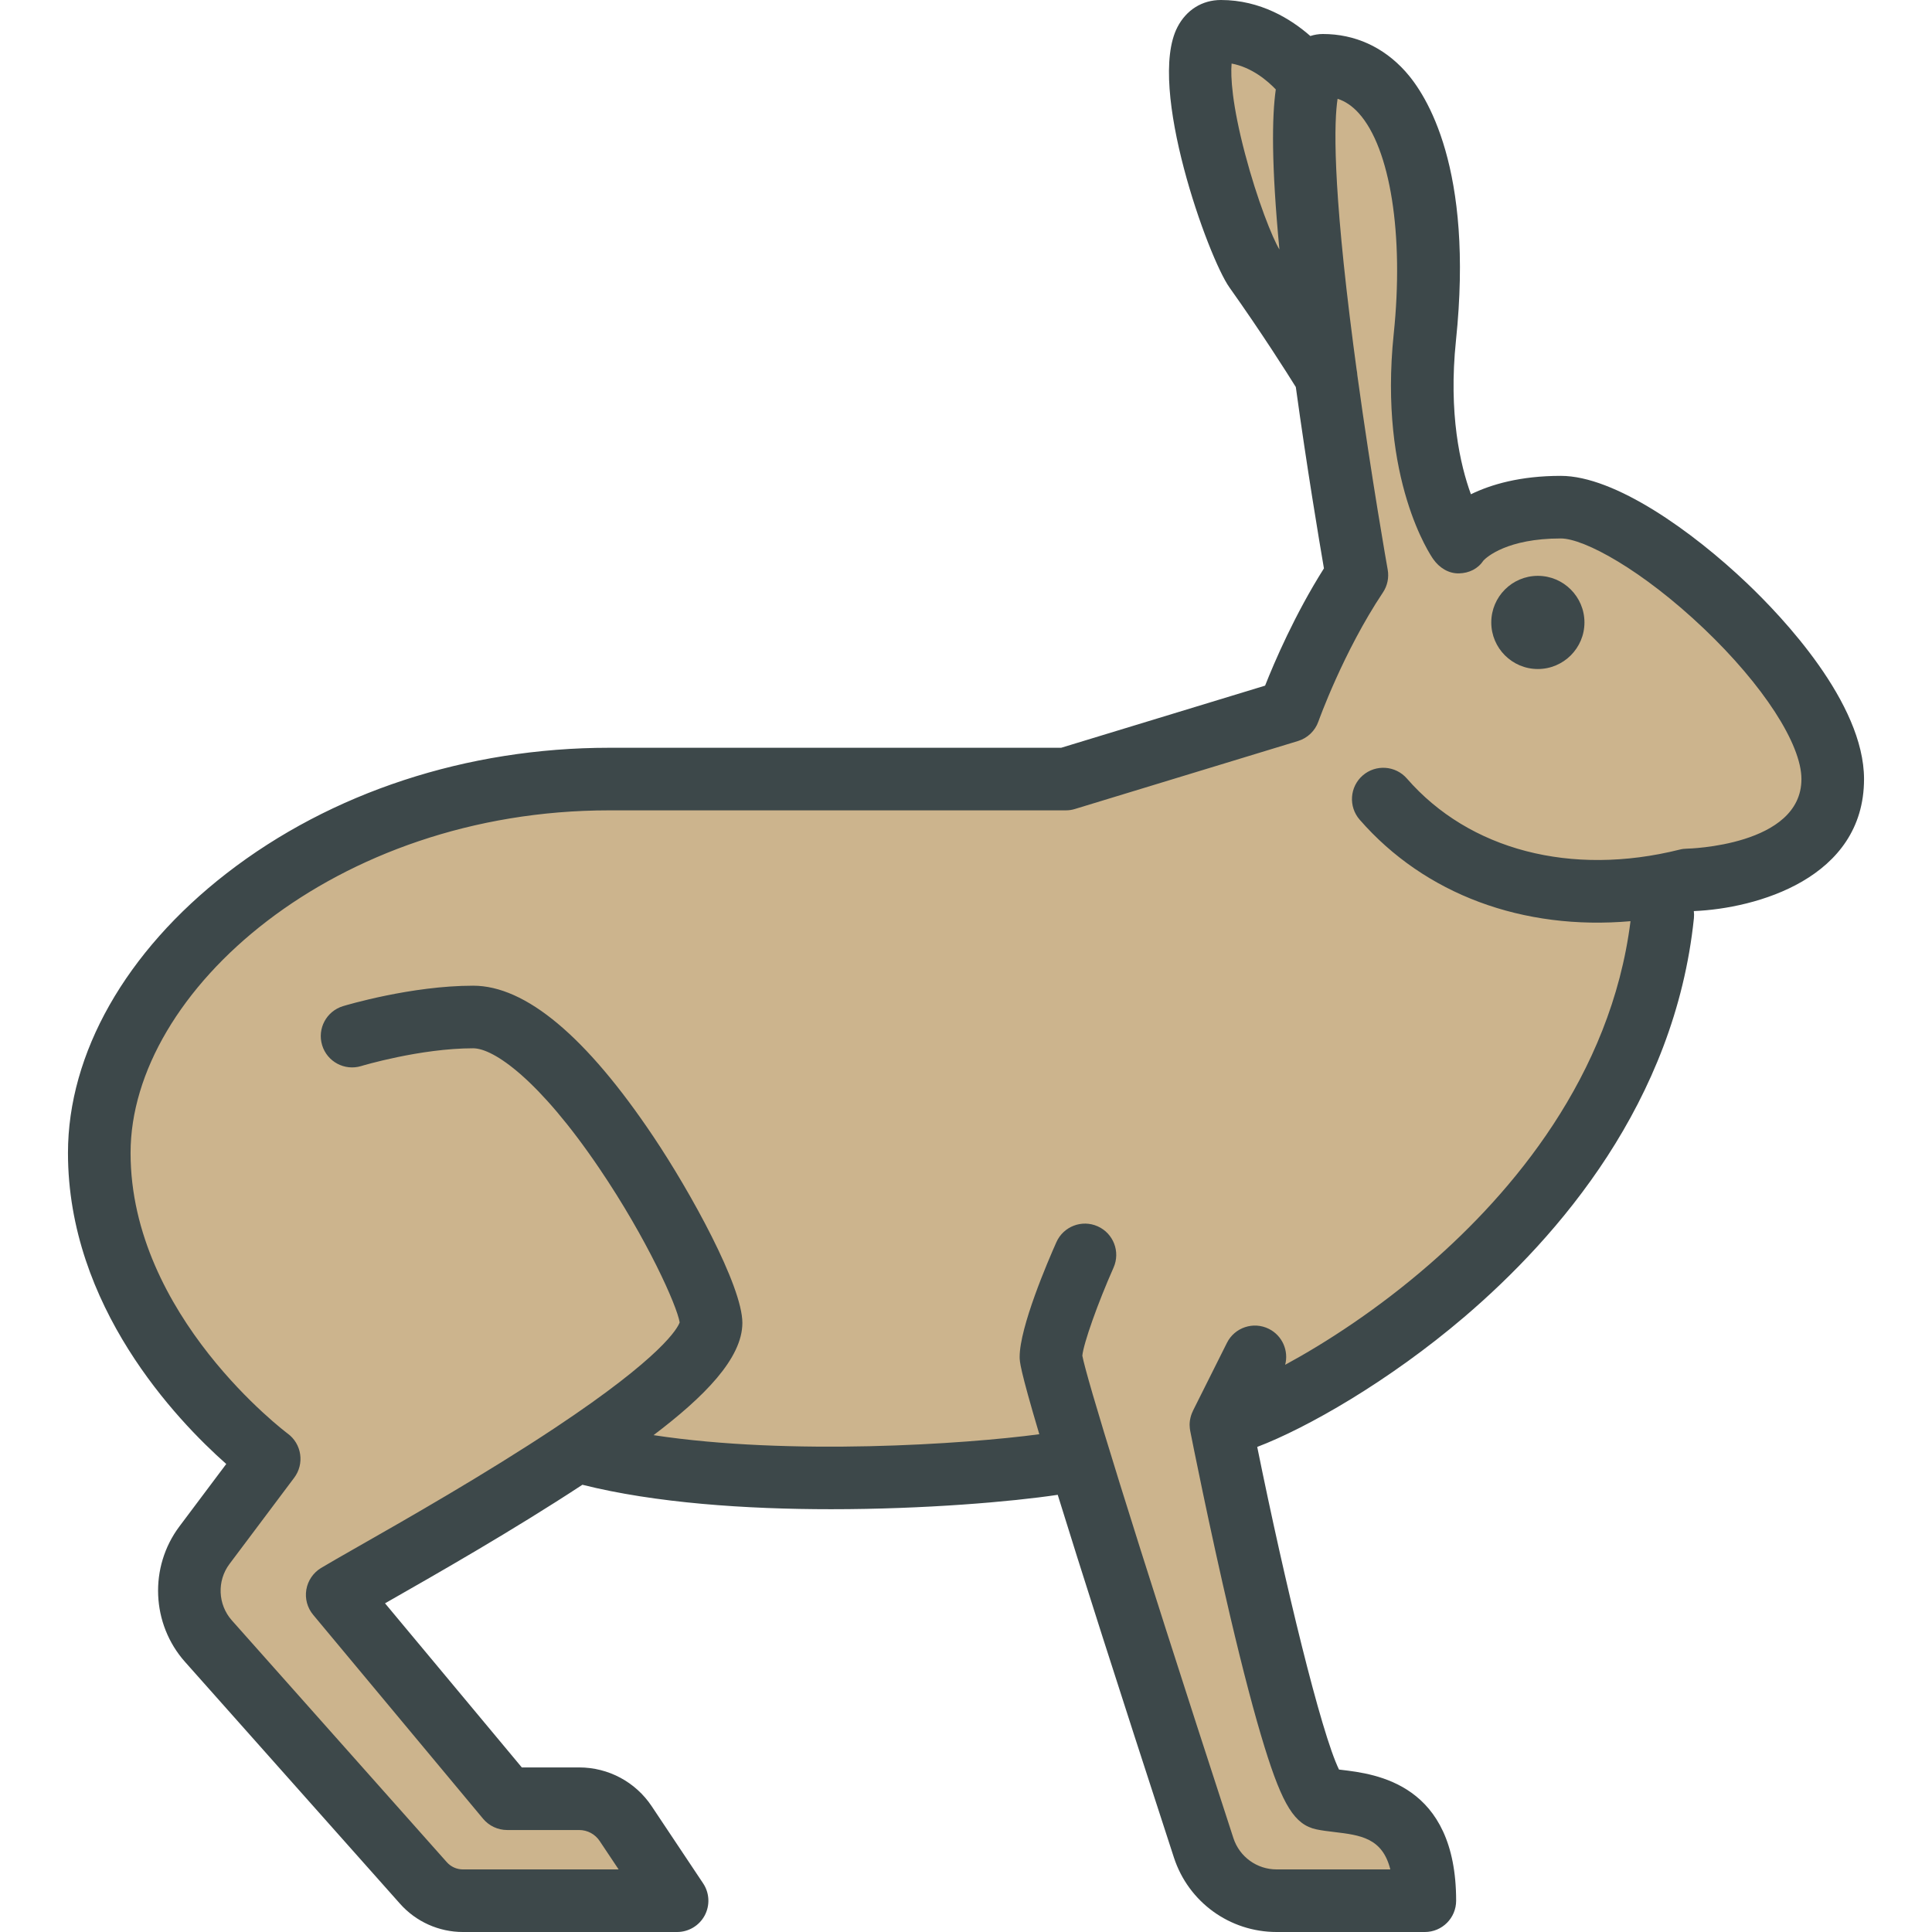 <?xml version="1.0" encoding="iso-8859-1"?>
<!-- Uploaded to: SVG Repo, www.svgrepo.com, Generator: SVG Repo Mixer Tools -->
<svg height="800px" width="800px" version="1.1" id="Layer_1" xmlns="http://www.w3.org/2000/svg" xmlns:xlink="http://www.w3.org/1999/xlink" 
	 viewBox="0 0 512 512" xml:space="preserve">
<g>
	<path style="fill:#CCB48D;" d="M337.174,67.273c-2.174-3.548-6.271-14.228-9.365-25.959c-3.78-14.318-3.894-21.599-3.625-24.666
		l0.212-2.427l2.394,0.446c6.062,1.127,10.687,5.184,12.905,7.502l0.742,0.776l-0.15,1.063c-1.198,8.463-0.869,22.56,0.974,41.9
		L337.174,67.273z"/>
	<path style="fill:#CCB48D;" d="M338.097,23.698c-1.03,7.276-1.194,19.794,0.962,42.42c-1.836-2.997-5.883-13.126-9.112-25.368
		c-3.45-13.071-3.859-20.491-3.561-23.908C331.739,17.837,335.897,21.398,338.097,23.698z"/>
	<path style="fill:#CCB48D;" d="M338.319,497.624c-6.198,0-11.648-3.951-13.561-9.832c-23.725-72.799-38.717-120.697-40.102-128.124
		l-0.057-0.306l0.029-0.31c0.378-3.93,4.681-15.528,8.452-24.02c0.66-1.483,0.702-3.136,0.118-4.653
		c-0.583-1.518-1.723-2.716-3.207-3.374c-0.784-0.348-1.61-0.525-2.457-0.525c-2.404,0-4.587,1.419-5.561,3.614
		c-4.614,10.338-9.541,23.513-9.541,29.49c0,0.933,0,2.672,5.117,19.872l0.738,2.479l-2.563,0.344
		c-11.978,1.602-32.939,3.314-55.846,3.314c-17.797,0-33.616-1.035-47.017-3.078l-5.18-0.79l4.179-3.16
		c15.252-11.536,22.665-20.689,22.665-27.983c0-8.377-12.049-31.512-23.211-48.142c-17.353-25.884-32.804-39.007-45.925-39.007
		c-16.113,0-33.132,5.106-33.848,5.323c-3.211,0.979-5.033,4.384-4.055,7.589c0.771,2.545,3.164,4.32,5.819,4.32
		c0.594,0,1.188-0.088,1.764-0.263c0.04-0.017,15.878-4.806,30.322-4.806c6.302,0,18.861,8.59,35.205,32.696
		c13.053,19.258,20.951,37.179,21.705,41.8l0.092,0.562l-0.191,0.535c-0.917,2.578-6.056,10.567-33.892,29.046
		c-18.725,12.434-40.618,24.891-52.38,31.585l-1.61,0.92c-3.734,2.134-6.432,3.677-8.126,4.7c-1.505,0.922-2.542,2.456-2.834,4.2
		c-0.293,1.748,0.191,3.528,1.327,4.884l45.033,54.046c1.164,1.39,2.872,2.19,4.682,2.19h19.076c2.945,0,5.669,1.463,7.286,3.912
		l7.314,10.95h-45.394c-2.276,0-4.44-0.974-5.938-2.673l-56.968-64.075c-4.402-4.971-4.712-12.424-0.734-17.725l17.172-22.891
		c0.96-1.281,1.376-2.932,1.14-4.532c-0.236-1.603-1.111-3.065-2.404-4.012c-1.768-1.334-42.56-32.607-42.56-76.173
		c0-43.9,55.18-93,129.028-93h121.044c0.604,0,1.192-0.088,1.749-0.263l59.135-18.02c1.838-0.558,3.316-1.974,3.956-3.784
		c0.063-0.178,6.707-18.737,17.342-34.683c0.881-1.314,1.212-2.89,0.934-4.445c-0.011-0.043-4.246-23.862-8.064-51.64l-0.013-0.097
		l-0.006-0.098c-0.017-0.346-0.065-0.714-0.144-1.09l-0.024-0.145c-0.301-2.143-0.589-4.319-0.867-6.496
		c-5.703-43.846-5.063-60.132-4.171-65.937l0.394-2.575l2.477,0.808c2.447,0.798,4.601,2.256,6.586,4.46
		c8.758,9.731,12.604,33.36,9.801,60.198c-3.944,37.922,9.522,57.384,10.098,58.193c1.271,1.793,3.036,2.82,4.844,2.82
		c1.53-0.036,3.525-0.492,4.837-2.465l0.114-0.171l0.144-0.147c1.052-1.081,7.063-6.475,22.043-6.475
		c6.803,0,22.537,8.414,39.444,24.495c16.372,15.588,26.541,31.481,26.541,41.479c0,20.094-32.252,20.657-32.578,20.657
		c-0.464,0.009-0.93,0.069-1.342,0.179c-7.527,1.881-15.014,2.83-22.29,2.83c-21.126,0-39.674-7.94-52.226-22.357
		c-1.155-1.325-2.83-2.086-4.594-2.086c-1.467,0-2.887,0.531-3.998,1.495c-2.525,2.202-2.79,6.057-0.588,8.591
		c14.908,17.108,36.678,26.531,61.297,26.531c2.838,0,5.738-0.128,8.621-0.379l2.728-0.239l-0.342,2.717
		c-5.276,42.057-32.277,73.408-54,92.304c-15.037,13.089-29.323,21.867-38.659,26.926l-4.486,2.431l1.293-4.935
		c0.723-2.763-0.608-5.701-3.165-6.983c-0.851-0.425-1.766-0.641-2.711-0.641c-2.322,0-4.406,1.29-5.442,3.366l-8.884,17.757
		l-0.003,0.017l-0.139,0.303c-0.271,0.551-0.457,1.145-0.554,1.769l-0.024,0.144c-0.023,0.224-0.045,0.448-0.049,0.672
		c0.007,0.082,0.01,0.157,0.01,0.226c0.007,0.043,0.012,0.137,0.012,0.232c0.007,0.206,0.034,0.461,0.086,0.722l0.046,0.14
		l0.003,0.135c0.419,2.115,5.091,25.638,10.554,48.923c3.361,14.294,6.402,25.863,9.038,34.386
		c4.984,16.072,7.981,19.462,12.087,20.342c1.274,0.276,2.654,0.442,4.116,0.619l0.365,0.044
		c7.046,0.848,14.324,1.723,16.806,11.575l0.693,2.752h-32.975V497.624z M407.544,154.816c-5.586,0-10.129,4.549-10.129,10.14
		c0,5.586,4.544,10.129,10.129,10.129c5.592,0,10.14-4.544,10.14-10.129C417.684,159.366,413.136,154.816,407.544,154.816z"/>
	<path style="fill:#CCB48D;" d="M451.545,166.582c15.703,14.951,25.854,30.598,25.854,39.876c0,17.738-30.09,18.445-30.366,18.445
		c-0.652,0.011-1.294,0.088-1.913,0.254c-28.728,7.177-55.756,0.133-72.276-18.843c-3.008-3.45-8.249-3.815-11.711-0.807
		c-3.45,3.008-3.815,8.25-0.807,11.711c17.306,19.861,43.326,29.393,71.78,26.905c-5.175,41.259-31.682,72.144-53.257,90.91
		c-13.823,12.031-27.712,20.933-38.262,26.651c0.973-3.716-0.741-7.73-4.313-9.521c-4.103-2.046-9.079-0.387-11.125,3.716
		l-9.013,18.014c-0.011,0.022-0.011,0.055-0.022,0.077c-0.365,0.741-0.62,1.548-0.753,2.4c-0.011,0.066-0.022,0.133-0.032,0.199
		c-0.033,0.343-0.067,0.686-0.067,1.028c0,0.055,0.011,0.111,0.011,0.155c0,0.077,0.012,0.155,0.012,0.232
		c0.011,0.398,0.055,0.785,0.133,1.172c0,0.011,0,0.033,0,0.044c0,0,0.011,0.033,0.011,0.044s0.011,0.033,0.011,0.044
		c0.332,1.681,5.043,25.456,10.594,49.121c3.395,14.442,6.458,26.064,9.079,34.535c4.81,15.515,8.017,20.624,13.734,21.851
		c1.482,0.321,3.041,0.498,4.678,0.697c6.988,0.84,12.817,1.537,14.929,9.919H338.32c-5.231,0-9.842-3.34-11.456-8.305
		c-27.945-85.746-38.958-122.095-40.031-127.845c0.31-3.229,4.058-13.845,8.272-23.333c1.858-4.18-0.023-9.09-4.214-10.948
		c-4.18-1.858-9.079,0.033-10.937,4.213c-2.289,5.131-9.731,22.493-9.731,30.388c0,1.194,0.011,3.03,5.208,20.502
		c-19.673,2.632-66.096,5.75-102.234,0.243c13.392-10.129,23.543-20.347,23.543-29.747c0-9.798-13.79-34.778-23.587-49.375
		c-17.793-26.54-33.861-39.987-47.761-39.987c-16.432,0-33.76,5.197-34.49,5.419c-4.39,1.338-6.867,5.96-5.529,10.351
		c1.327,4.379,5.96,6.856,10.34,5.529c0.156-0.055,15.682-4.711,29.681-4.711c5.474,0,17.494,8.305,33.375,31.726
		c12.817,18.91,20.635,36.515,21.354,40.916c-0.52,1.46-4.412,8.946-33.031,27.944c-18.434,12.242-39.6,24.306-52.251,31.505
		c-4.544,2.599-7.829,4.468-9.787,5.651c-2.057,1.261-3.473,3.351-3.87,5.728c-0.398,2.378,0.265,4.821,1.814,6.668l45.029,54.042
		c1.582,1.891,3.915,2.986,6.382,2.986h19.076c2.201,0,4.235,1.095,5.441,2.919l5.02,7.52h-41.259c-1.637,0-3.197-0.697-4.28-1.924
		l-56.972-64.083c-3.705-4.18-3.97-10.461-0.619-14.929l17.172-22.891c1.327-1.769,1.88-4.003,1.559-6.182
		c-0.321-2.19-1.503-4.169-3.284-5.474c-0.409-0.31-41.657-31.251-41.657-74.389c0-42.862,54.241-90.789,126.817-90.789h121.044
		c0.818,0,1.637-0.122,2.412-0.365l59.118-18.014c2.51-0.763,4.523-2.687,5.396-5.164c0.066-0.188,6.58-18.423,17.096-34.192
		c1.194-1.78,1.648-3.948,1.271-6.06c-0.055-0.254-4.291-24.196-8.049-51.554c-0.023-0.476-0.088-0.962-0.188-1.438
		c-0.3-2.134-0.586-4.302-0.863-6.469c-5.64-43.349-5.076-59.483-4.18-65.321c2.068,0.675,3.915,1.935,5.629,3.837
		c8.35,9.278,11.988,32.235,9.245,58.487c-4.025,38.693,9.897,58.863,10.494,59.704c1.591,2.245,4.014,3.804,6.79,3.749
		c2.709-0.066,5.043-1.205,6.535-3.45c0.818-0.84,6.248-5.806,20.458-5.806C419.841,142.697,435.234,151.068,451.545,166.582z
		 M419.896,164.957c0-6.812-5.54-12.352-12.352-12.352s-12.341,5.54-12.341,12.352c0,6.801,5.529,12.341,12.341,12.341
		C414.356,177.298,419.896,171.758,419.896,164.957z"/>
</g>
<g>
	<path style="fill:#3D484A;" d="M462.979,154.573c9.322,8.869,31.008,31.682,31.008,51.886c0,26.363-28.597,34.314-45.107,34.989
		c0.077,0.619,0.088,1.25,0.023,1.891c-5.043,48.723-35.873,84.353-60.854,105.673c-19.993,17.063-41.734,29.437-54.871,34.436
		c7.365,36.304,16.93,75.816,21.674,85.503c0.211,0.022,0.42,0.044,0.641,0.077c9.101,1.084,30.399,3.627,30.399,34.679
		c0,4.578-3.705,8.294-8.294,8.294H338.32c-12.441,0-23.378-7.94-27.226-19.75c-15.238-46.743-24.793-76.734-30.786-96.108
		c-12.186,1.825-35.143,3.815-60.08,3.815c-22.515,0-46.622-1.637-65.885-6.48c-18.412,12.098-38.793,23.709-51.301,30.842
		c-0.343,0.188-0.673,0.387-1.006,0.575l36.249,43.492h15.194c7.752,0,14.951,3.848,19.241,10.306l13.613,20.414
		c1.703,2.543,1.858,5.817,0.42,8.515c-1.449,2.698-4.257,4.379-7.321,4.379h-56.751c-6.371,0-12.453-2.731-16.676-7.498
		l-56.972-64.083c-8.924-10.041-9.554-25.136-1.493-35.895l12.417-16.554c-13.237-11.722-41.944-41.823-41.944-82.429
		c0-26.374,15.327-53.39,42.055-74.113c27.678-21.453,63.674-33.263,101.348-33.263h119.806l54.042-16.466
		c2.466-6.248,7.874-18.865,15.593-31.074c-1.272-7.409-4.501-26.617-7.453-48.059c-2.355-3.782-8.968-14.254-17.605-26.418
		c-5.607-7.896-21.929-53.168-13.768-68.96C314.398,2.621,318.59,0,323.555,0c10.494,0,18.59,5.065,23.698,9.543
		c1.063-0.343,2.18-0.531,3.33-0.531c8.449,0,16.001,3.417,21.84,9.897c5.618,6.237,18.179,25.666,13.425,71.315
		c-2.024,19.418,1.139,33.031,3.959,40.761c5.33-2.599,13.06-4.877,23.82-4.877C427.957,126.109,448.515,140.806,462.979,154.573z
		 M477.399,206.459c0-9.278-10.152-24.925-25.854-39.876c-16.311-15.515-31.704-23.886-37.919-23.886
		c-14.21,0-19.64,4.965-20.458,5.806c-1.493,2.245-3.826,3.384-6.535,3.45c-2.776,0.055-5.197-1.504-6.79-3.749
		c-0.597-0.84-14.52-21.011-10.494-59.704c2.742-26.252-0.896-49.21-9.245-58.487c-1.714-1.902-3.561-3.163-5.629-3.837
		c-0.896,5.839-1.459,21.973,4.18,65.321c0.276,2.167,0.564,4.335,0.863,6.469c0.1,0.476,0.165,0.962,0.188,1.438
		c3.759,27.358,7.994,51.3,8.049,51.554c0.377,2.112-0.076,4.28-1.271,6.06c-10.516,15.769-17.03,34.004-17.096,34.192
		c-0.874,2.477-2.886,4.401-5.396,5.164l-59.118,18.014c-0.774,0.243-1.594,0.365-2.412,0.365H161.419
		c-72.576,0-126.817,47.927-126.817,90.789c0,43.139,41.248,74.08,41.657,74.389c1.78,1.305,2.964,3.284,3.284,5.474
		c0.321,2.178-0.232,4.412-1.559,6.182l-17.172,22.891c-3.351,4.468-3.085,10.749,0.619,14.929l56.972,64.083
		c1.083,1.227,2.643,1.924,4.28,1.924h41.259l-5.02-7.52c-1.205-1.825-3.24-2.919-5.441-2.919h-19.076
		c-2.466,0-4.799-1.095-6.382-2.986l-45.029-54.042c-1.547-1.847-2.212-4.291-1.814-6.668c0.397-2.378,1.814-4.468,3.87-5.728
		c1.957-1.183,5.242-3.052,9.787-5.651c12.651-7.199,33.816-19.264,52.251-31.505c28.619-18.998,32.511-26.485,33.031-27.944
		c-0.718-4.401-8.537-22.006-21.354-40.916c-15.88-23.421-27.9-31.726-33.375-31.726c-13.999,0-29.525,4.656-29.681,4.711
		c-4.379,1.327-9.011-1.15-10.34-5.529c-1.338-4.39,1.139-9.013,5.529-10.351c0.73-0.221,18.058-5.419,34.49-5.419
		c13.9,0,29.969,13.447,47.761,39.987c9.798,14.597,23.587,39.578,23.587,49.375c0,9.4-10.152,19.617-23.543,29.747
		c36.139,5.507,82.561,2.389,102.234-0.243c-5.197-17.472-5.208-19.308-5.208-20.502c0-7.896,7.441-25.257,9.731-30.388
		c1.858-4.18,6.755-6.071,10.937-4.213c4.191,1.858,6.071,6.768,4.214,10.948c-4.214,9.488-7.962,20.104-8.272,23.333
		c1.073,5.75,12.087,42.099,40.031,127.845c1.615,4.965,6.226,8.305,11.456,8.305h30.134c-2.112-8.382-7.941-9.079-14.929-9.919
		c-1.637-0.199-3.197-0.376-4.678-0.697c-5.717-1.227-8.924-6.336-13.734-21.851c-2.621-8.471-5.684-20.093-9.079-34.535
		c-5.552-23.665-10.262-47.44-10.594-49.121c0-0.011-0.011-0.033-0.011-0.044s-0.011-0.044-0.011-0.044c0-0.011,0-0.033,0-0.044
		c-0.077-0.387-0.122-0.774-0.133-1.172c0-0.077-0.012-0.155-0.012-0.232c0-0.044-0.011-0.1-0.011-0.155
		c0-0.343,0.033-0.686,0.067-1.028c0.011-0.066,0.022-0.133,0.032-0.199c0.133-0.851,0.388-1.659,0.753-2.4
		c0.011-0.022,0.011-0.055,0.022-0.077l9.013-18.014c2.046-4.103,7.022-5.761,11.125-3.716c3.572,1.791,5.286,5.806,4.313,9.521
		c10.55-5.717,24.439-14.619,38.262-26.651c21.575-18.766,48.082-49.652,53.257-90.91c-28.453,2.488-54.473-7.044-71.78-26.905
		c-3.008-3.461-2.643-8.703,0.807-11.711c3.461-3.008,8.703-2.643,11.711,0.807c16.52,18.976,43.548,26.02,72.276,18.843
		c0.62-0.166,1.262-0.243,1.913-0.254C447.309,224.904,477.399,224.196,477.399,206.459z M339.06,66.118
		c-2.156-22.625-1.992-35.143-0.962-42.42c-2.201-2.3-6.359-5.861-11.711-6.856c-0.299,3.417,0.111,10.837,3.561,23.908
		C333.177,52.991,337.224,63.121,339.06,66.118z"/>
	<path style="fill:#3D484A;" d="M407.544,152.605c6.812,0,12.352,5.54,12.352,12.352c0,6.801-5.54,12.341-12.352,12.341
		s-12.341-5.54-12.341-12.341C395.203,158.145,400.732,152.605,407.544,152.605z"/>
</g>
</svg>